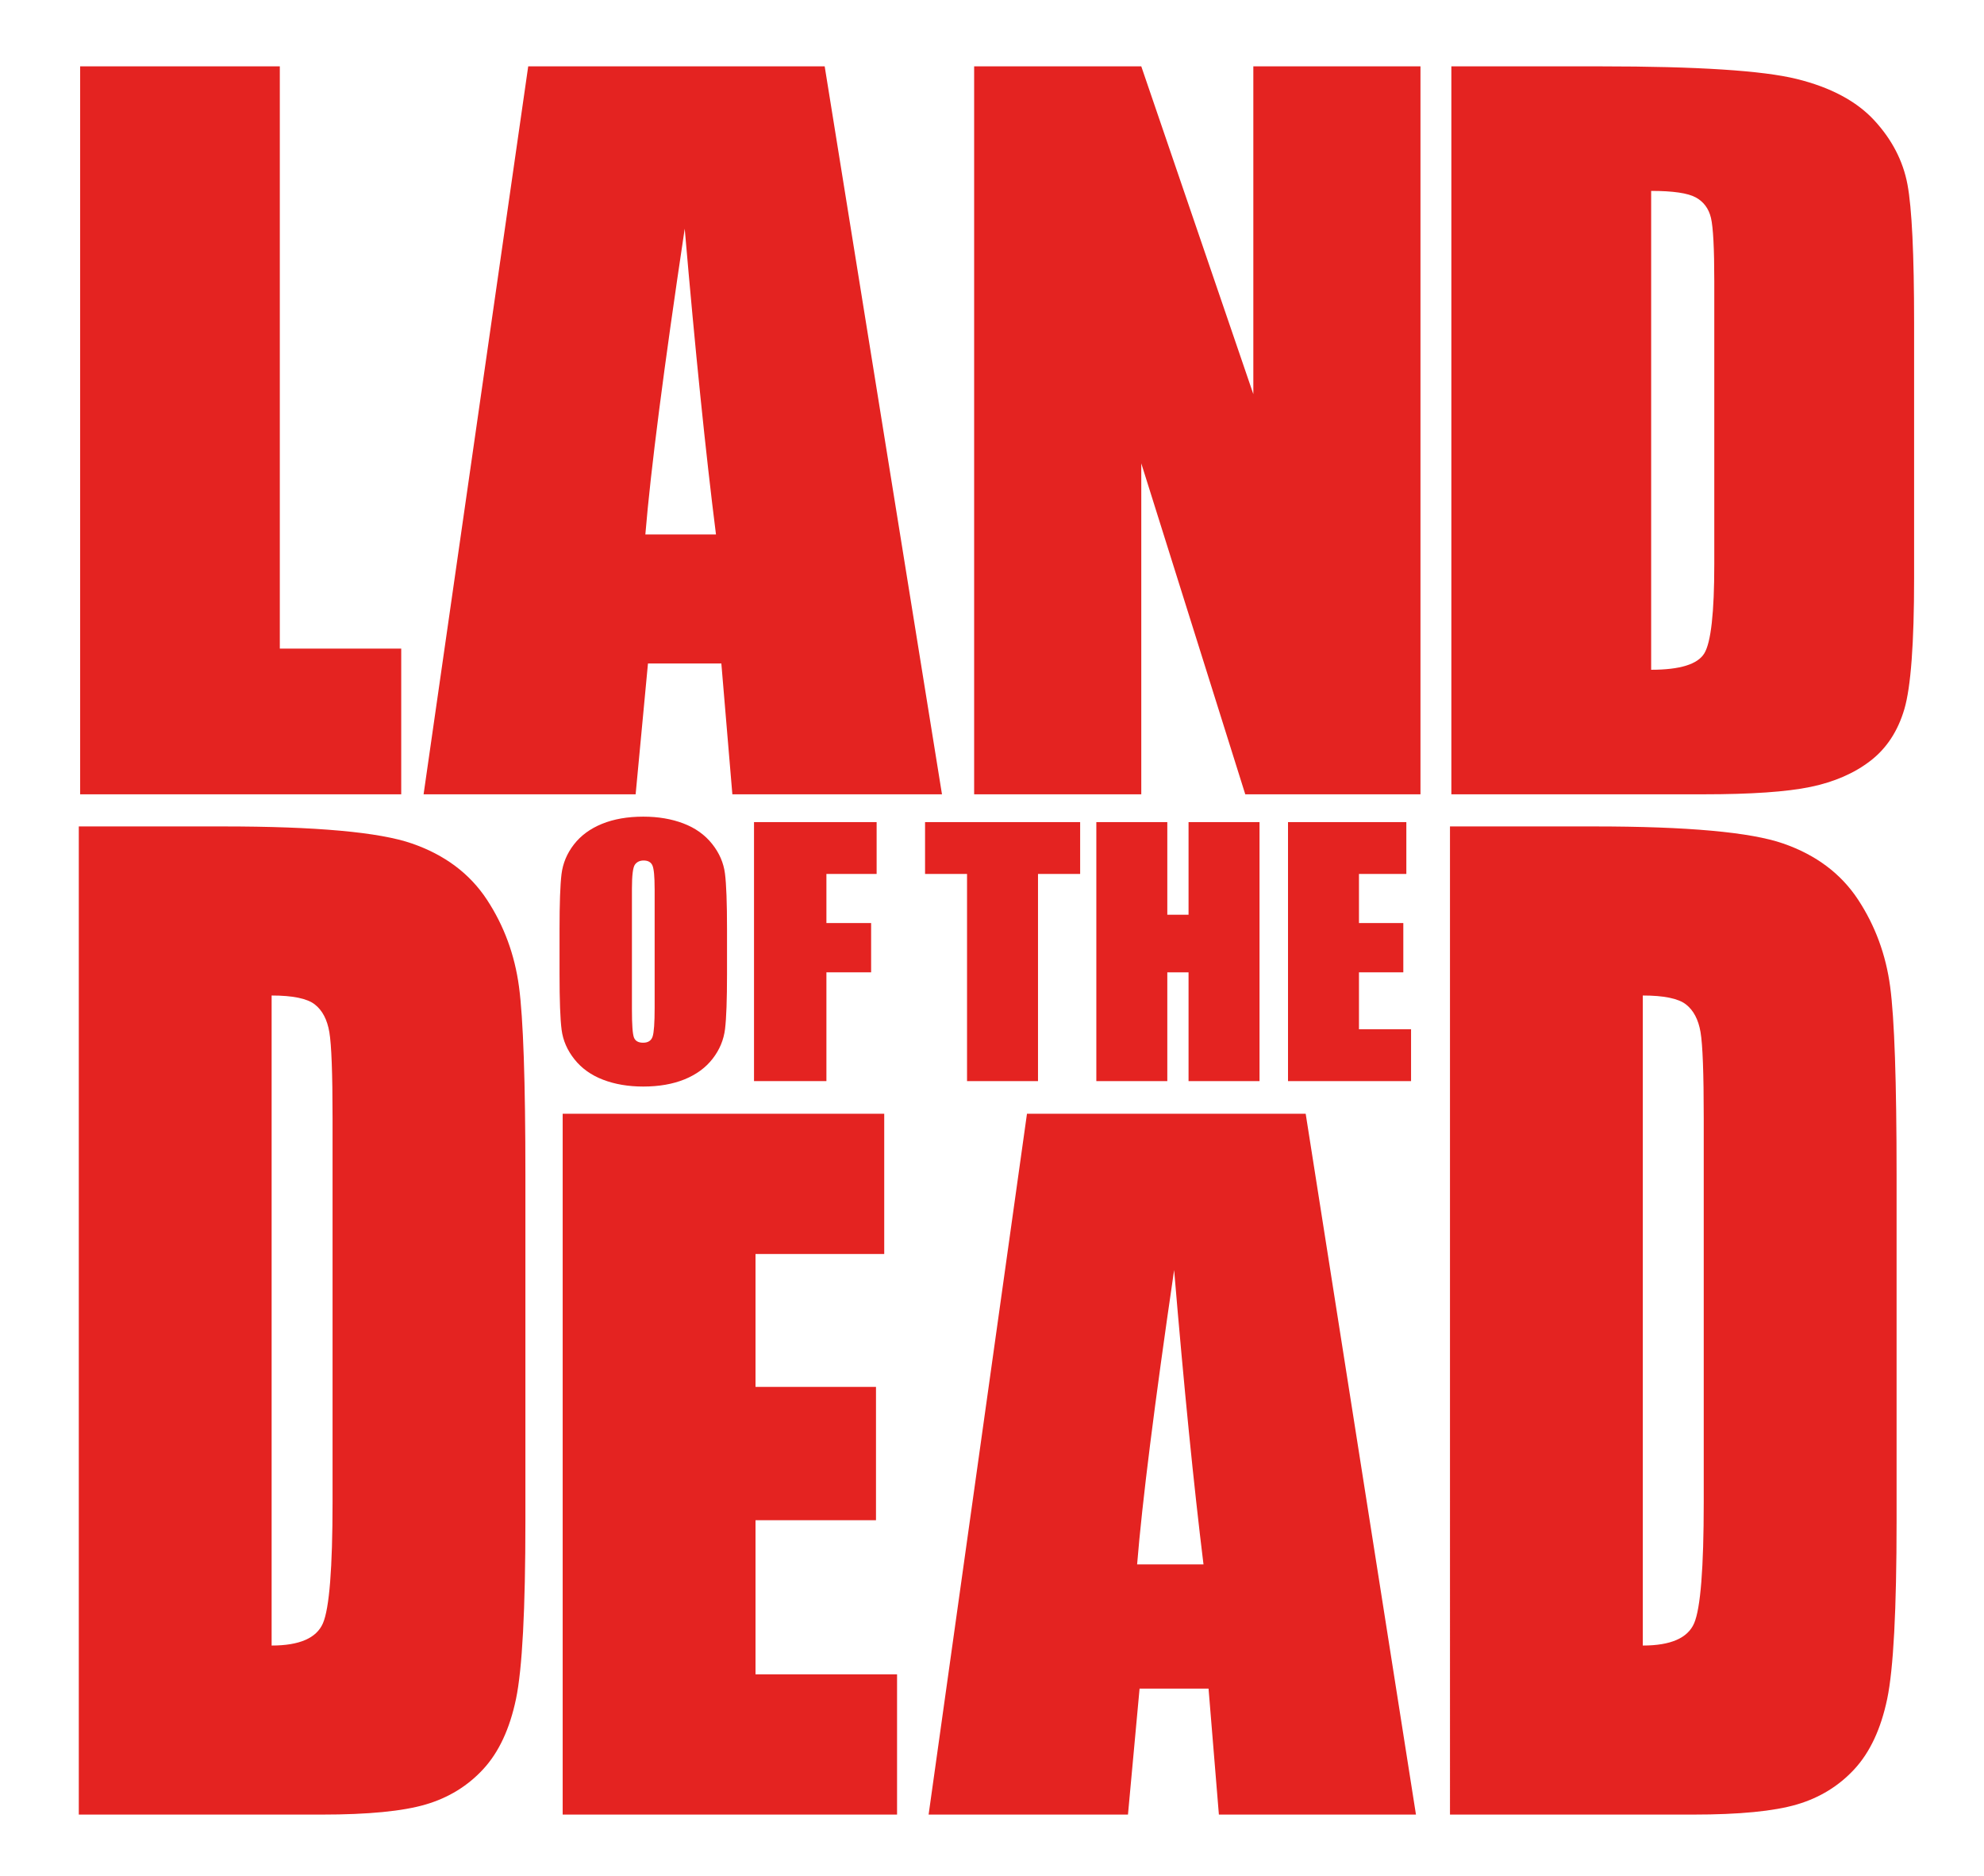 <?xml version="1.0" encoding="utf-8"?>
<!-- Generator: Adobe Illustrator 15.1.0, SVG Export Plug-In . SVG Version: 6.00 Build 0)  -->
<!DOCTYPE svg PUBLIC "-//W3C//DTD SVG 1.1//EN" "http://www.w3.org/Graphics/SVG/1.1/DTD/svg11.dtd">
<svg version="1.1" id="Capa_1" xmlns="http://www.w3.org/2000/svg" xmlns:xlink="http://www.w3.org/1999/xlink" x="0px" y="0px"
	 width="165px" height="156px" viewBox="0 0 165 156" enable-background="new 0 0 165 156" xml:space="preserve">
<g>
	<g>
		<path fill="#E42321" d="M23.271,5.519v48.426h10.097v12.116H6.666V5.519H23.271z"/>
	</g>
	<g>
		<path fill="#E42321" d="M68.585,5.519l9.755,60.542H60.907l-0.916-10.882h-6.102l-1.026,10.882H35.228l8.701-60.542H68.585z
			 M59.544,44.447c-0.864-6.857-1.73-15.333-2.599-25.428c-1.738,11.592-2.83,20.069-3.274,25.428H59.544z"/>
	</g>
	<g>
		<path fill="#E42321" d="M118.134,5.519v60.542h-14.571l-8.648-27.523v27.523h-13.9V5.519h13.9l9.319,27.261V5.519H118.134z"/>
	</g>
	<g>
		<path fill="#E42321" d="M120.703,5.519h12.434c8.025,0,13.452,0.35,16.28,1.047c2.829,0.698,4.979,1.845,6.454,3.44
			c1.473,1.596,2.395,3.372,2.763,5.329s0.553,5.802,0.553,11.537v21.202c0,5.436-0.271,9.068-0.81,10.901
			c-0.539,1.832-1.479,3.266-2.822,4.3c-1.342,1.035-2.999,1.757-4.973,2.169c-1.973,0.412-4.947,0.617-8.92,0.617h-20.959V5.519z
			 M137.319,15.877v39.826c2.395,0,3.868-0.455,4.421-1.365c0.553-0.909,0.829-3.384,0.829-7.423V23.394
			c0-2.742-0.093-4.5-0.276-5.272c-0.184-0.773-0.604-1.34-1.263-1.702C140.372,16.059,139.136,15.877,137.319,15.877z"/>
	</g>
	<g>
		<path fill="#E42321" d="M108.588,92.63l9.171,58.287h-16.39l-0.86-10.477h-5.736l-0.965,10.477h-16.58l8.181-58.287H108.588z
			 M100.089,130.108c-0.812-6.603-1.626-14.762-2.442-24.482c-1.634,11.162-2.661,19.322-3.078,24.482H100.089z"/>
	</g>
	<g>
		<path fill="#E42321" d="M46.795,92.63h26.742v11.665H62.833v11.053h10.019v11.088H62.833v12.817h11.771v11.664H46.795V92.63z"/>
	</g>
	<g>
		<path fill="#E42321" d="M6.553,68.733h12c7.745,0,12.983,0.474,15.713,1.421c2.73,0.948,4.806,2.505,6.229,4.67
			c1.422,2.166,2.31,4.578,2.667,7.234c0.355,2.657,0.533,7.876,0.533,15.66v28.782c0,7.378-0.261,12.31-0.781,14.798
			c-0.52,2.487-1.428,4.433-2.723,5.837s-2.895,2.386-4.8,2.944c-1.905,0.558-4.775,0.837-8.609,0.837H6.553V68.733z M22.59,82.795
			v54.062c2.311,0,3.733-0.617,4.267-1.853c0.533-1.235,0.8-4.595,0.8-10.077V92.998c0-3.723-0.089-6.108-0.267-7.157
			c-0.178-1.049-0.584-1.82-1.219-2.311C25.537,83.041,24.343,82.795,22.59,82.795z"/>
	</g>
	<g>
		<path fill="#E42321" d="M120.588,68.733h11.999c7.746,0,12.983,0.474,15.715,1.421c2.729,0.948,4.805,2.505,6.228,4.67
			c1.422,2.166,2.311,4.578,2.666,7.234c0.355,2.657,0.534,7.876,0.534,15.66v28.782c0,7.378-0.261,12.31-0.781,14.798
			c-0.521,2.487-1.429,4.433-2.724,5.837c-1.296,1.404-2.896,2.386-4.8,2.944c-1.905,0.558-4.774,0.837-8.609,0.837h-20.228V68.733z
			 M136.625,82.795v54.062c2.311,0,3.733-0.617,4.268-1.853c0.533-1.235,0.799-4.595,0.799-10.077V92.998
			c0-3.723-0.088-6.108-0.266-7.157c-0.179-1.049-0.585-1.82-1.22-2.311C139.571,83.041,138.377,82.795,136.625,82.795z"/>
	</g>
	<g>
		<path fill="#E42321" d="M60.463,80.986c0,2.164-0.055,3.697-0.165,4.597c-0.11,0.901-0.453,1.723-1.03,2.468
			c-0.577,0.745-1.356,1.317-2.338,1.717c-0.982,0.398-2.126,0.598-3.432,0.598c-1.239,0-2.353-0.188-3.339-0.566
			c-0.987-0.376-1.781-0.942-2.381-1.696c-0.601-0.754-0.958-1.574-1.072-2.461c-0.115-0.887-0.172-2.439-0.172-4.657v-3.686
			c0-2.164,0.055-3.697,0.164-4.597c0.11-0.9,0.453-1.723,1.03-2.468c0.577-0.745,1.356-1.317,2.338-1.717
			c0.982-0.399,2.126-0.599,3.433-0.599c1.239,0,2.352,0.189,3.339,0.566c0.986,0.376,1.78,0.942,2.381,1.696
			c0.601,0.754,0.958,1.575,1.072,2.462c0.115,0.887,0.172,2.439,0.172,4.657V80.986z M54.442,73.908
			c0-1.002-0.06-1.643-0.179-1.922c-0.119-0.279-0.365-0.419-0.736-0.419c-0.314,0-0.556,0.114-0.722,0.339
			c-0.167,0.227-0.25,0.895-0.25,2.002v10.059c0,1.251,0.055,2.022,0.165,2.315c0.109,0.293,0.364,0.439,0.765,0.439
			c0.41,0,0.672-0.168,0.787-0.505c0.114-0.337,0.172-1.14,0.172-2.409V73.908z"/>
		<path fill="#E42321" d="M62.708,68.373h10.197v4.312h-4.176v4.084h3.718v4.098h-3.718v9.047h-6.021V68.373z"/>
	</g>
	<g>
		<path fill="#E42321" d="M89.831,68.373v4.312h-3.505v17.23h-5.902v-17.23h-3.491v-4.312H89.831z"/>
		<path fill="#E42321" d="M104.749,68.373v21.542h-5.903v-9.047h-1.767v9.047h-5.902V68.373h5.902v7.704h1.767v-7.704H104.749z"/>
		<path fill="#E42321" d="M107.118,68.373h9.841v4.312h-3.94v4.084h3.688v4.098h-3.688v4.736h4.332v4.312h-10.233V68.373z"/>
	</g>
</g>
</svg>
